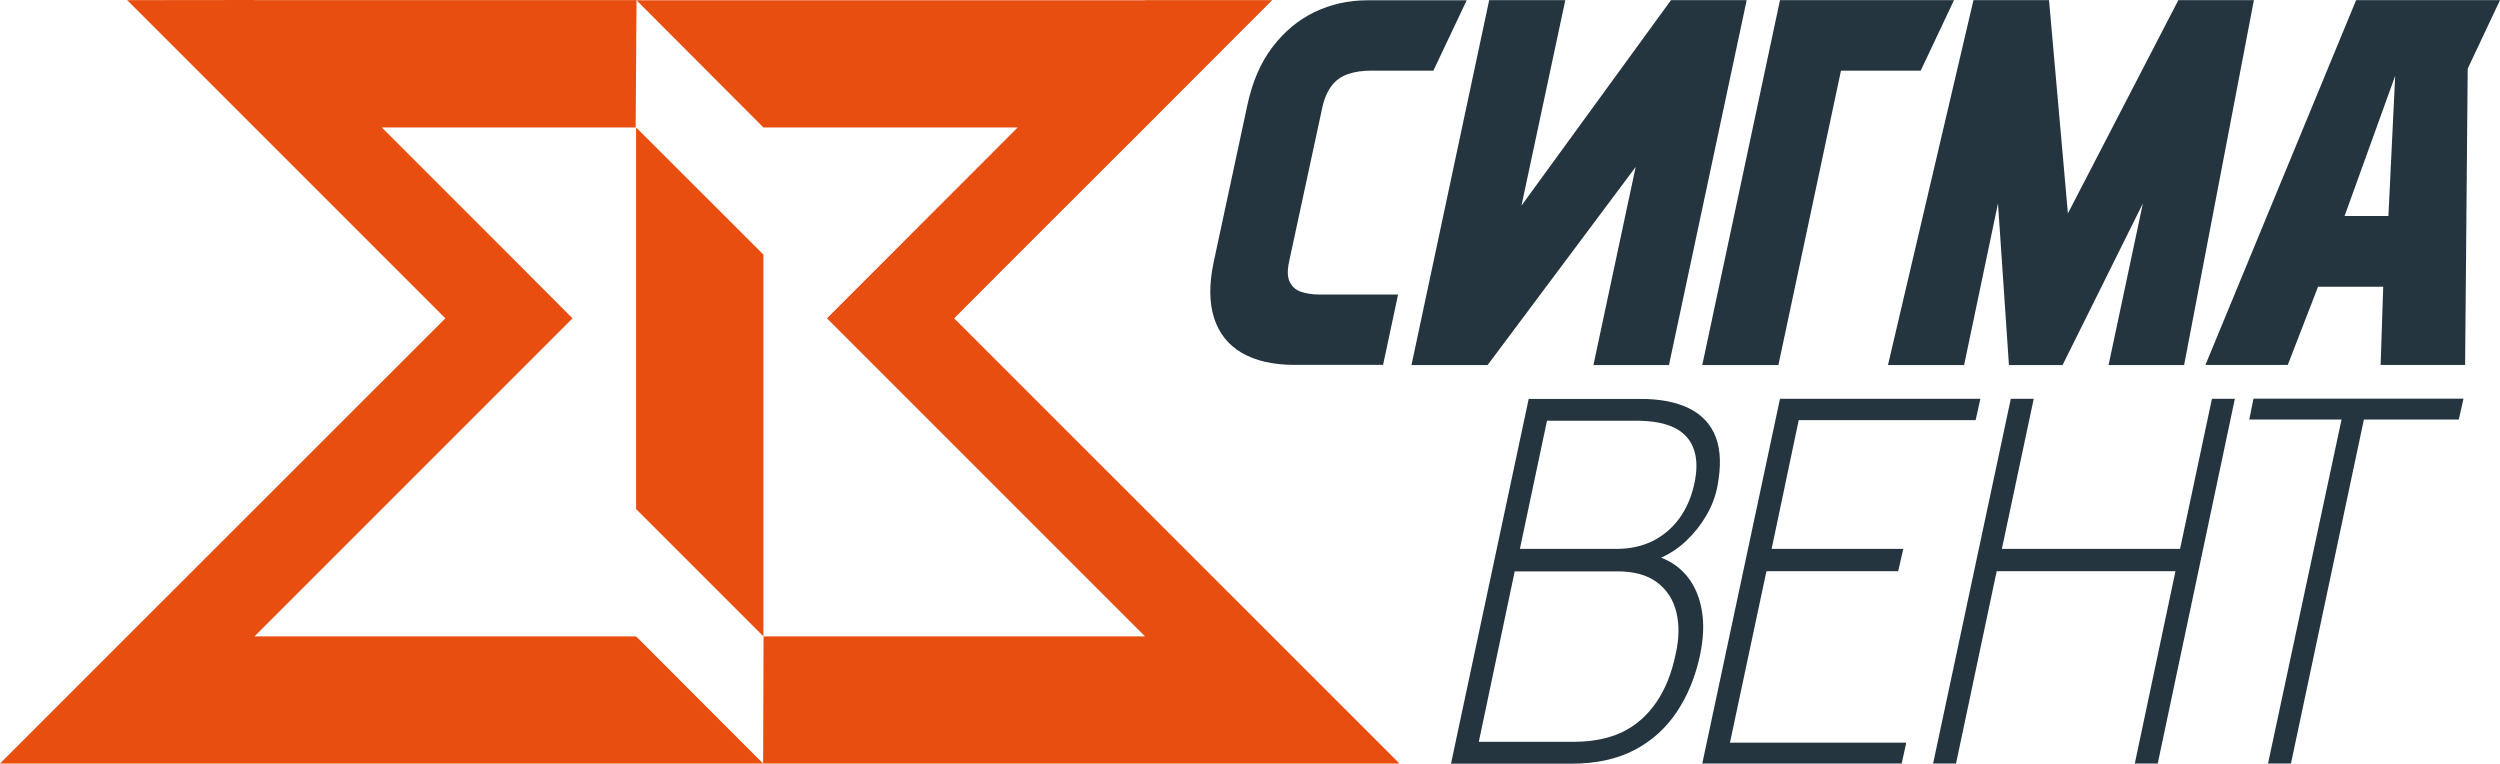 <?xml version="1.0" encoding="utf-8"?>
<!-- Generator: Adobe Illustrator 26.1.0, SVG Export Plug-In . SVG Version: 6.00 Build 0)  -->
<svg version="1.1" id="Layer_1" xmlns="http://www.w3.org/2000/svg" xmlns:xlink="http://www.w3.org/1999/xlink" x="0px" y="0px"
	 viewBox="0 0 1734 529.6" style="enable-background:new 0 0 1734 529.6;" xml:space="preserve">
<style type="text/css">
	.st0{fill:#E74E0F;}
	.st1{fill:#24353F;}
</style>
<g>
	<g>
		<g>
			<polygon class="st0" points="441.2,441.4 176.5,441.4 353,264.9 397.1,220.8 353,176.6 353,176.6 353,176.6 264.8,88.4 
				440.9,88.4 441.5,0.1 176.6,0.1 176.5,0 88.2,0.1 308.9,220.8 88.2,441.4 88.2,441.4 88.2,441.4 0,529.6 88.2,529.6 529.3,529.6 
							"/>
			<polygon class="st0" points="661.8,220.8 705.9,176.6 794.2,88.4 794.2,88.4 794.2,88.4 882.4,0.1 794.2,0.1 794.2,0.2 
				441.5,0.2 529.5,88.4 705.9,88.4 573.6,220.8 617.7,264.9 794.2,441.4 529.6,441.4 529.3,529.6 882.4,529.6 907.7,529.6 
				970.7,529.6 			"/>
			<polygon class="st0" points="529.5,441.4 441.2,353.1 441.2,88.4 529.5,176.6 			"/>
		</g>
		<g>
			<path class="st1" d="M917,75.3c1.4-6.7,3.7-12,6.7-15.9c3-3.9,6.9-6.6,11.6-8.1c4.7-1.6,9.9-2.3,15.7-2.3c0.4,0,6.1,0,6.1,0
				l0.1,0h37l23.1-48.8c0,0-68.2,0-68.9,0c-13.3,0-25.5,2.8-36.9,8.3c-11.3,5.5-21,13.7-29.1,24.4c-8.1,10.7-13.8,24-17.2,39.9
				l-23.5,109.5c-3.1,14.9-3,27.7,0.4,38.3c3.4,10.6,9.8,18.7,19.3,24.2c9.5,5.5,21.7,8.3,36.7,8.3c9.4,0,49.8,0,61,0l0,0h0.2
				l10.4-48.8h-51.7l0,0c-1.1,0-1.9,0-2.5,0c-4.8,0-9.1-0.6-12.8-1.8c-3.7-1.2-6.5-3.5-8.1-6.9c-1.7-3.4-1.8-8.2-0.4-14.5L917,75.3z
				"/>
			<polygon class="st1" points="1134.5,115.8 1105.2,253.2 1157.6,253.2 1211.5,0.1 1159,0.1 1055.3,142.6 1085.7,0.1 1032.9,0.1 
				979,253.2 1031.8,253.2 			"/>
			<polygon class="st1" points="1233.5,253.2 1276.9,49 1332.2,49 1355.3,0.1 1234.6,0.1 1180.7,253.2 			"/>
			<polygon class="st1" points="1362.3,253.2 1385.8,141.1 1393.4,253.2 1430.6,253.2 1486.3,141.1 1462.5,253.2 1514.9,253.2 
				1563.3,0.1 1510.9,0.1 1434.3,148 1421.2,0.1 1368.8,0.1 1309.5,253.2 			"/>
			<path class="st1" d="M1734,0.1h-22.1h-29.1h-48.6l-104.5,253h57.1l21-54.2h45.2l-1.8,54.2h58.6l1.8-205.5L1734,0.1z
				 M1656.6,149.8h-30.4l35.1-97.2L1656.6,149.8z"/>
		</g>
	</g>
	<path class="st1" d="M1171.5,283.2c9,4.5,15.2,11.1,18.6,20.1c3.4,8.9,3.7,20.2,1.1,34c-1.4,7.2-4,14-7.8,20.4
		c-3.7,6.4-8.3,12.1-13.6,17.2c-5.3,5.1-11.2,9-17.7,11.9c7.2,2.7,13.3,7,18.3,13.2c4.9,6.1,8.3,13.8,9.9,23
		c1.7,9.2,1.3,19.5-1.1,31.1c-3.1,14.9-8.5,28.1-16.1,39.6c-7.6,11.4-17.5,20.3-29.6,26.6c-12.2,6.3-26.7,9.4-43.6,9.4h-83.5
		l53.9-253h77C1151.1,276.6,1162.5,278.8,1171.5,283.2z M1125.6,507.6c9.3-4.6,17-11.4,23.3-20.6c6.3-9.2,10.7-20.4,13.4-33.6
		c2.4-10.6,2.5-20.2,0.4-28.9c-2.2-8.7-6.6-15.5-13.4-20.6c-6.8-5.1-15.9-7.6-27.5-7.6h-71.2l-24.9,118.2h66.9
		C1105.3,514.4,1116.3,512.1,1125.6,507.6z M1146.6,375.1c7.3-3.7,13.4-9,18.3-15.7c4.8-6.7,8.2-14.5,10.1-23.1
		c2.2-9.4,2.2-17.5,0-24.2c-2.2-6.7-6.6-11.8-13.2-15.2c-6.6-3.4-15.7-5.1-27.3-5.1H1073l-18.8,88.9h67.2
		C1130.8,380.7,1139.2,378.8,1146.6,375.1z"/>
	<polygon class="st1" points="1370.3,291.4 1373.6,276.6 1234.6,276.6 1180.7,529.6 1319,529.6 1322.2,515.1 1199.9,515.1 
		1225.2,396.2 1273.2,396.2 1312.5,396.2 1316.6,396.2 1320.1,380.7 1320.1,380.7 1320.1,380.7 1228.8,380.7 1247.6,291.4 	"/>
	<path class="st1" d="M1534.2,276.6h15.9l-53.5,253h-15.9l28.2-133.4h-124l-28.2,133.4h-15.9l53.9-253h15.9l-22.1,104.1h123.6
		L1534.2,276.6z"/>
	<path class="st1" d="M1589,529.6h-15.9l51-238.6h-64l2.9-14.5h145.7l-3.3,14.5h-65.8L1589,529.6z"/>
</g>
</svg>
